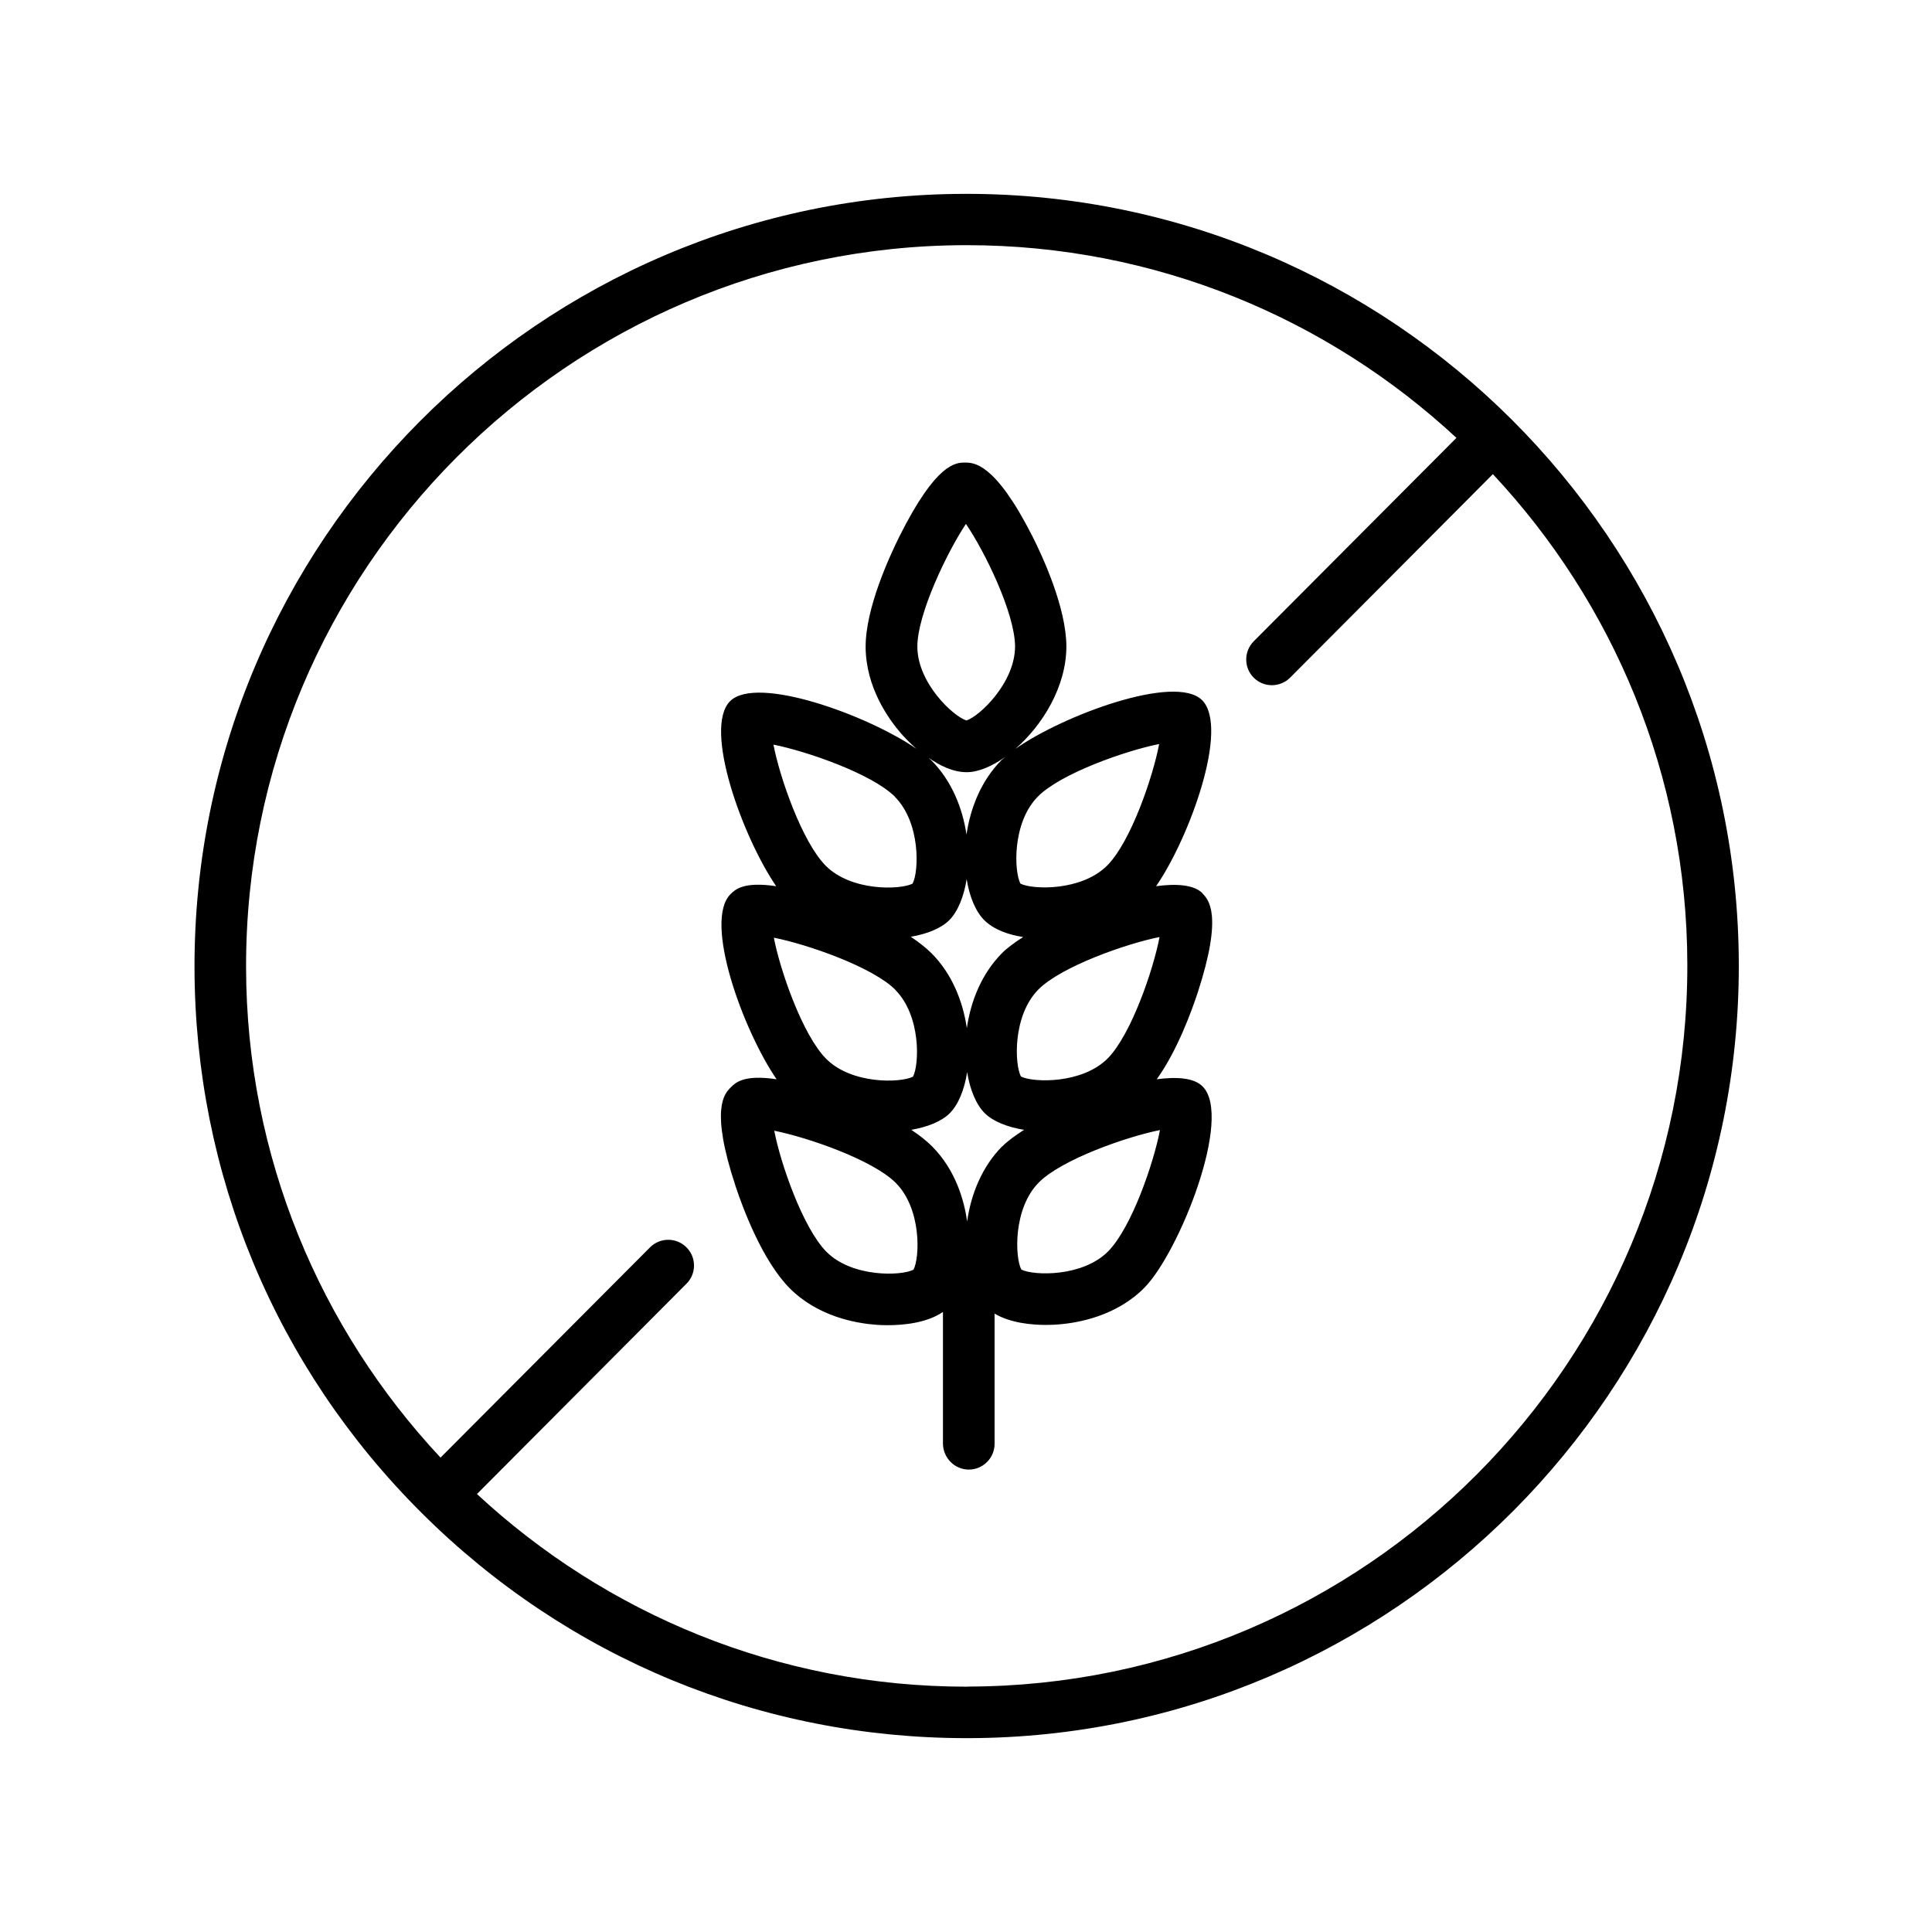 <svg xmlns="http://www.w3.org/2000/svg" xmlns:xlink="http://www.w3.org/1999/xlink" width="200" viewBox="0 0 150 150" height="200" preserveAspectRatio="xMidYMid meet"><path fill="#000000" d="M 93.355 69.344 C 92.695 68.695 91.367 68.586 89.758 68.805 C 92.367 65.02 95.465 56.477 93.324 54.355 C 91.238 52.289 82.516 55.547 78.828 58.145 C 80.945 56.305 82.805 53.289 82.793 50.16 C 82.773 47.125 80.926 43.156 80.137 41.598 C 77.238 35.902 75.598 35.922 74.93 35.914 C 74.211 35.914 72.703 35.922 69.836 41.637 C 69.047 43.227 67.195 47.234 67.207 50.242 C 67.227 53.34 68.945 55.777 69.965 56.953 C 70.184 57.203 70.605 57.656 71.145 58.133 C 67.406 55.547 58.754 52.379 56.684 54.438 C 54.578 56.547 57.656 64.988 60.262 68.805 C 57.723 68.426 57.074 69.066 56.715 69.426 C 54.605 71.531 57.684 79.977 60.293 83.793 C 57.766 83.414 57.105 84.051 56.746 84.414 C 56.254 84.902 55.105 86.039 57.113 92.105 C 57.664 93.773 59.184 97.883 61.32 100.027 C 63.508 102.219 66.445 102.738 68.016 102.855 C 68.227 102.875 68.547 102.887 68.926 102.887 C 70.113 102.887 71.941 102.727 73.211 101.859 L 73.211 112.098 C 73.23 113.199 74.121 114.098 75.219 114.098 C 76.32 114.098 77.219 113.199 77.219 112.098 L 77.219 101.988 C 78.445 102.719 80.098 102.867 81.215 102.867 C 81.625 102.867 81.965 102.848 82.176 102.828 C 83.734 102.707 86.68 102.176 88.848 99.98 C 91.535 97.262 95.762 86.719 93.363 84.344 C 92.715 83.691 91.406 83.582 89.809 83.793 C 91.418 81.555 92.535 78.445 92.996 77.047 C 94.973 70.973 93.824 69.836 93.336 69.344 Z M 75.059 79.785 C 74.75 77.719 73.902 75.598 72.332 74.02 C 71.871 73.562 71.312 73.133 70.715 72.73 C 71.992 72.512 73.062 72.074 73.691 71.453 C 74.359 70.785 74.832 69.633 75.051 68.254 C 75.27 69.625 75.75 70.773 76.418 71.441 C 77.199 72.211 78.348 72.582 79.438 72.75 C 78.746 73.191 78.168 73.621 77.777 74.02 C 76.219 75.598 75.371 77.719 75.07 79.797 Z M 80.586 61.84 C 82.363 60.043 87.43 58.273 89.996 57.766 C 89.52 60.301 87.801 65.34 85.973 67.188 C 83.984 69.195 80.188 69.086 79.227 68.605 C 78.727 67.668 78.578 63.871 80.574 61.852 Z M 74.988 40.668 C 76.449 42.797 78.785 47.582 78.809 50.172 C 78.816 53 76.059 55.605 75.039 55.938 C 74.02 55.625 71.234 53.047 71.223 50.211 C 71.215 47.684 73.543 42.848 75 40.668 Z M 75.039 59.953 L 75.059 59.953 C 75.938 59.953 77 59.512 78.039 58.773 C 77.938 58.852 77.828 58.945 77.746 59.023 C 76.188 60.602 75.34 62.719 75.039 64.797 C 74.73 62.73 73.883 60.613 72.312 59.035 C 72.254 58.973 72.164 58.902 72.094 58.832 C 72.961 59.441 73.992 59.953 75.051 59.953 Z M 69.473 61.859 C 71.484 63.871 71.352 67.668 70.852 68.605 C 69.895 69.094 66.098 69.215 64.109 67.215 C 62.281 65.379 60.531 60.344 60.051 57.812 C 62.629 58.324 67.695 60.074 69.484 61.859 Z M 69.504 76.848 C 71.512 78.855 71.383 82.652 70.883 83.594 C 69.926 84.082 66.129 84.203 64.141 82.203 C 62.312 80.367 60.562 75.328 60.082 72.801 C 62.66 73.312 67.727 75.059 69.516 76.848 Z M 70.914 98.582 C 69.965 99.07 66.156 99.191 64.168 97.191 C 62.34 95.352 60.594 90.316 60.113 87.789 C 62.691 88.301 67.758 90.047 69.543 91.836 C 71.555 93.844 71.422 97.641 70.922 98.582 Z M 86.039 97.152 C 84.051 99.16 80.254 99.051 79.297 98.57 C 78.797 97.633 78.648 93.836 80.645 91.816 C 82.422 90.016 87.488 88.25 90.059 87.738 C 89.578 90.277 87.859 95.312 86.031 97.16 Z M 77.809 89 C 76.23 90.598 75.379 92.746 75.09 94.832 C 74.859 93.203 74.199 90.848 72.371 89.008 C 71.914 88.547 71.352 88.117 70.754 87.719 C 72.031 87.5 73.102 87.059 73.73 86.441 C 74.402 85.77 74.871 84.621 75.09 83.242 C 75.309 84.613 75.789 85.762 76.457 86.43 C 77.109 87.07 78.207 87.508 79.508 87.719 C 78.809 88.168 78.207 88.609 77.816 89.008 Z M 86.012 82.164 C 84.023 84.172 80.227 84.062 79.266 83.582 C 78.766 82.645 78.617 78.848 80.617 76.828 C 82.395 75.031 87.461 73.262 90.027 72.75 C 89.547 75.281 87.828 80.324 86 82.176 Z M 75.051 15.051 L 74.93 15.051 C 41.879 15.109 15.039 42.059 15.102 75.121 C 15.129 91.137 21.395 106.176 32.746 117.473 C 44.066 128.746 59.082 134.949 75.051 134.949 L 75.168 134.949 C 108.223 134.891 135.07 107.941 135 74.879 C 134.941 41.867 108.051 15.051 75.051 15.051 Z M 75.16 130.953 L 75.051 130.953 C 60.383 130.953 47.023 125.27 37.031 115.996 L 53.297 99.668 C 54.078 98.891 54.078 97.621 53.297 96.844 C 52.52 96.062 51.25 96.062 50.469 96.844 L 34.203 113.168 C 24.871 103.188 19.125 89.809 19.105 75.102 C 19.047 44.246 44.098 19.098 74.949 19.035 L 75.059 19.035 C 89.727 19.035 103.086 24.723 113.078 33.996 L 97.34 49.789 C 96.562 50.57 96.562 51.84 97.34 52.617 C 97.73 53.008 98.242 53.199 98.75 53.199 C 99.262 53.199 99.781 53 100.168 52.609 L 115.906 36.812 C 125.238 46.793 130.984 60.172 131.004 74.879 C 131.062 105.734 106.016 130.883 75.16 130.945 Z M 75.16 130.953 " fill-opacity="1" fill-rule="nonzero"></path></svg>